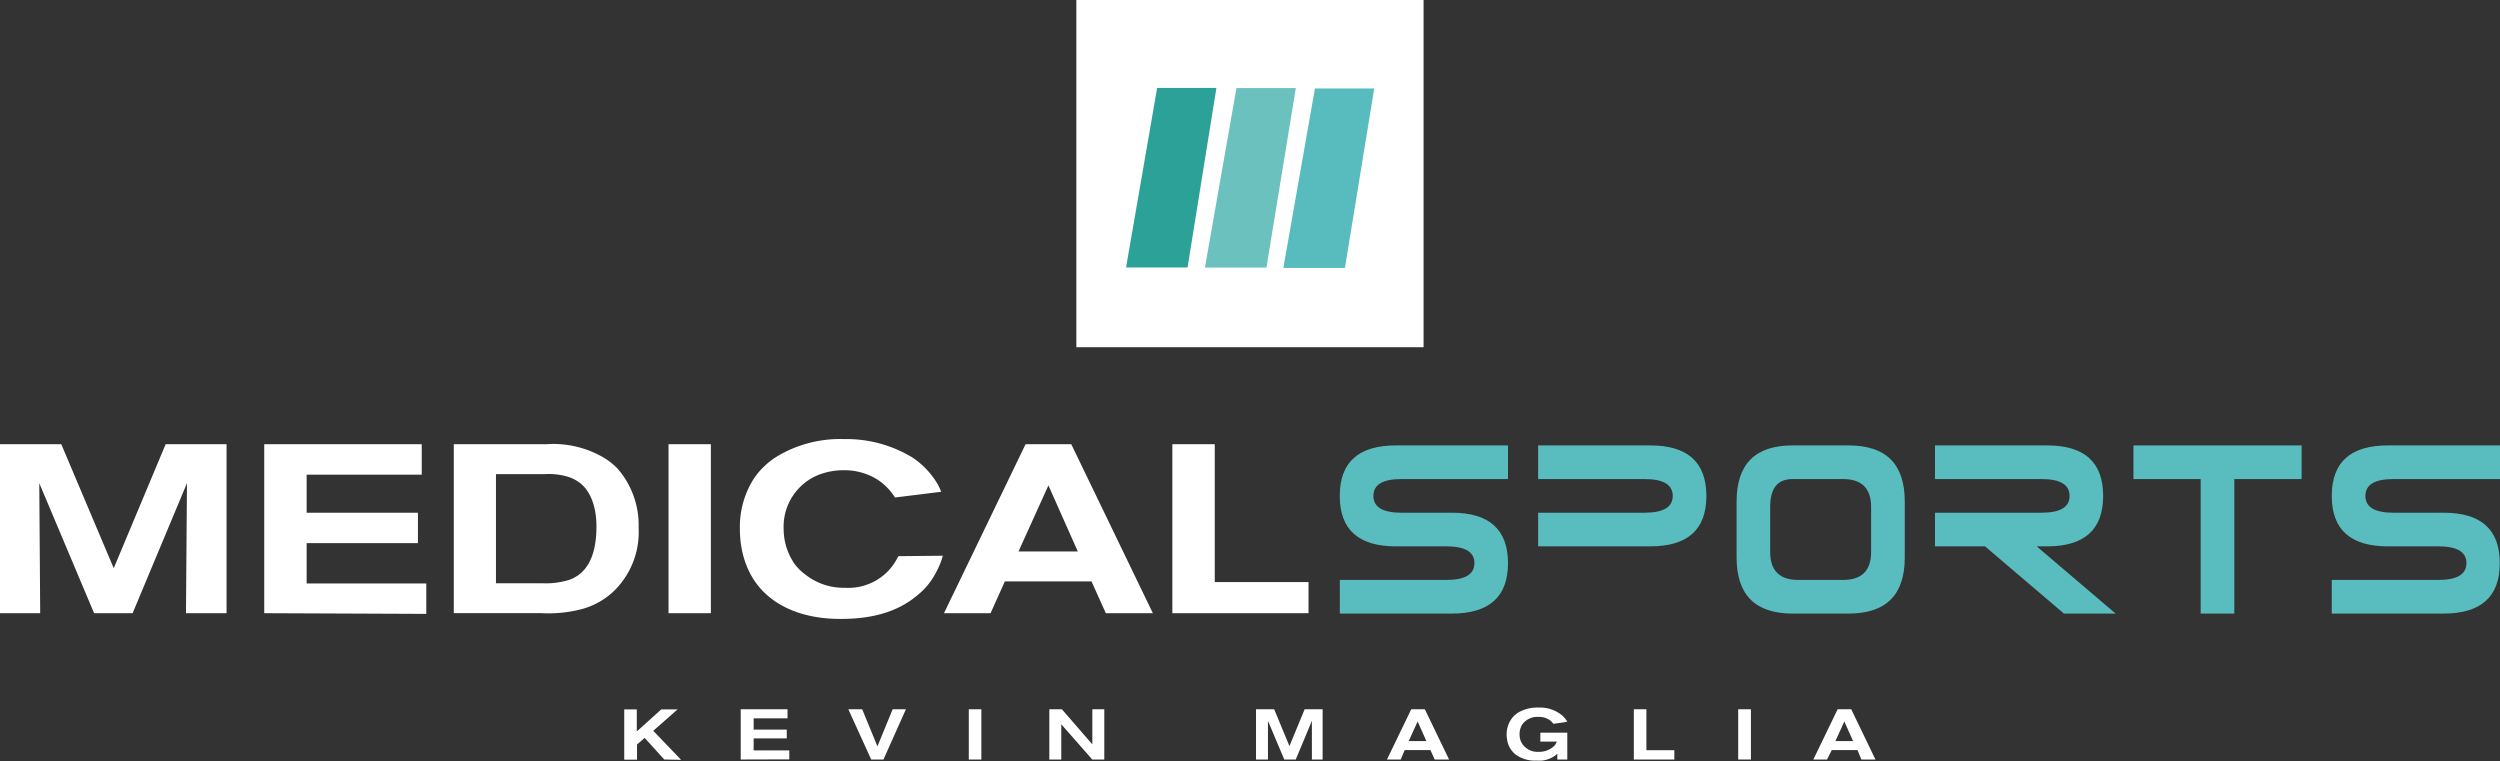 <svg xmlns="http://www.w3.org/2000/svg" viewBox="0 0 328.4 99.97"><rect x="0" y="0" width="328.4" height="99.97" fill="#333333" stroke="none"/><defs><style>.cls-1{fill:#fff;}.cls-2{fill:#59bdbf;}.cls-3{fill:#58bcbe;}.cls-4{fill:#6bc1be;}.cls-5{fill:#2ca198;}</style></defs><title>Element 1</title><g id="Ebene_2" data-name="Ebene 2"><g id="Ebene_1-2" data-name="Ebene 1"><rect class="cls-1" x="141.39" width="45.61" height="45.61"/><path class="cls-1" d="M24.43,80.55l.13-17.08L17.42,80.55H12.36L5.16,63.47l.12,17.08H0V58.35H8.05l6.89,16.29,6.82-16.29h8v22.2Z"/><path class="cls-1" d="M34.71,80.55V58.35H55.4v4H40.28v5H54.9v4H40.28v5.29H56v4Z"/><path class="cls-1" d="M80.62,77.66A9.82,9.82,0,0,1,76.47,80a17.21,17.21,0,0,1-5.41.54H59.61V58.35H71.78a13.12,13.12,0,0,1,7.52,1.76,9.18,9.18,0,0,1,1.79,1.41,11.3,11.3,0,0,1,2.8,7.83A10.79,10.79,0,0,1,80.62,77.66ZM76.31,63.54a5.14,5.14,0,0,0-1.51-.85,8.79,8.79,0,0,0-3.24-.41H65.15V76.62h6.16a10.4,10.4,0,0,0,3.43-.44c2-.69,3.61-2.61,3.61-7C78.35,68.66,78.39,65.3,76.31,63.54Z"/><path class="cls-1" d="M87.82,80.55V58.35h5.56v22.2Z"/><path class="cls-1" d="M123,75.11A9.11,9.11,0,0,1,120.74,78c-1.83,1.6-4.75,3.3-10.22,3.3-1.26,0-5.66,0-9.12-2.61-4-3-4.21-7.64-4.21-9.27A11.8,11.8,0,0,1,99,62.91a9.45,9.45,0,0,1,1.41-1.67A9.62,9.62,0,0,1,102,60a16.06,16.06,0,0,1,8.86-2.32,16.68,16.68,0,0,1,9,2.42,10.81,10.81,0,0,1,3.34,3.55c.16.32.31.63.44.95l-6.07.75A7.87,7.87,0,0,0,115.27,63a8.17,8.17,0,0,0-4.44-1.23,9,9,0,0,0-3.46.67,7.34,7.34,0,0,0-4.43,7.07A8.1,8.1,0,0,0,104.32,74a6.66,6.66,0,0,0,1.39,1.41,8.11,8.11,0,0,0,5.28,1.8,7.26,7.26,0,0,0,5.85-2.39A7.53,7.53,0,0,0,118,73.06l5.85-.06A9.77,9.77,0,0,1,123,75.11Z"/><path class="cls-1" d="M145.26,80.55l-1.88-4.18H132l-1.88,4.18H124l10.72-22.2h6l10.72,22.2Zm-7.54-16.79-3.93,8.68h7.79Z"/><path class="cls-1" d="M154,80.55V58.35h5.57V76.46h12.32v4.09Z"/><path class="cls-2" d="M183.36,71.77q-7.37,0-7.37-6.63t7.37-6.63h14.73v4.42h-14c-2.45,0-3.68.73-3.68,2.21s1.23,2.21,3.68,2.21h6.63q7.36,0,7.37,6.62t-7.37,6.63H176V76.18h14c2.45,0,3.68-.73,3.68-2.21s-1.23-2.2-3.68-2.2Z"/><path class="cls-2" d="M202.05,67.35h14c2.45,0,3.68-.74,3.68-2.21s-1.23-2.21-3.68-2.21h-14V58.51h14.73q7.36,0,7.37,6.63t-7.37,6.63H202.05Z"/><path class="cls-2" d="M242.85,80.6l-7.37,0v0q-7.36,0-7.36-7.36V65.87q0-7.37,7.36-7.36h7.37q7.36,0,7.36,7.36v7.37Q250.21,80.59,242.85,80.6Zm-.74-4.42c2.45,0,3.68-1.22,3.68-3.68V66.61c0-2.46-1.23-3.68-3.68-3.68h-6.63c-2,0-2.95,1.22-2.95,3.68V72.5c0,2.46,1.23,3.68,3.69,3.68Z"/><path class="cls-2" d="M260.75,71.77h-6.57V67.35h14c2.46,0,3.68-.74,3.68-2.21s-1.22-2.21-3.68-2.21h-14V58.51h14.73q7.36,0,7.36,6.63t-7.36,6.63h-1.37l10.37,8.83h-6.79Z"/><path class="cls-2" d="M289.08,62.93h-8.83V58.51h22.09v4.42H293.5V80.6h-4.42Z"/><path class="cls-2" d="M313.67,71.77q-7.37,0-7.37-6.63t7.37-6.63H328.4v4.42h-14c-2.45,0-3.68.73-3.68,2.21s1.23,2.21,3.68,2.21H321q7.37,0,7.37,6.62T321,80.6H306.3V76.18h14c2.46,0,3.69-.73,3.69-2.21s-1.23-2.2-3.69-2.2Z"/><path class="cls-1" d="M87.26,99.77l-2.58-2.84-1,.86v2H82v-6.6h1.65v2.89l3.21-2.89H89L85.81,96l3.66,3.81Z"/><path class="cls-1" d="M97.3,99.77v-6.6h6.15v1.19H99v1.48h4.35V97H99v1.57h4.68v1.18Z"/><path class="cls-1" d="M116.05,99.77h-1.61l-3-6.6h1.82l2,4.87,2-4.87H119Z"/><path class="cls-1" d="M127.26,99.77v-6.6h1.65v6.6Z"/><path class="cls-1" d="M143.48,99.77l-4.07-4.63v4.63h-1.57v-6.6h1.65l4,4.61V93.17h1.57v6.6Z"/><path class="cls-1" d="M172.33,99.77l0-5.08-2.12,5.08h-1.51l-2.14-5.08,0,5.08h-1.57v-6.6h2.39l2,4.84,2-4.84h2.36v6.6Z"/><path class="cls-1" d="M188.46,99.77l-.56-1.24h-3.38L184,99.77h-1.81l3.19-6.6h1.79l3.18,6.6Zm-2.24-5-1.17,2.58h2.32Z"/><path class="cls-1" d="M204.57,99.77V99a2.29,2.29,0,0,1-.23.21,3.66,3.66,0,0,1-1.77.7,4.56,4.56,0,0,1-.73,0,4.26,4.26,0,0,1-2.67-.74A3,3,0,0,1,198,97.3a4.27,4.27,0,0,1-.09-.86,3.47,3.47,0,0,1,.89-2.32,3.83,3.83,0,0,1,.62-.51,4.91,4.91,0,0,1,2.7-.66,4.48,4.48,0,0,1,3.32,1.24,3.39,3.39,0,0,1,.44.63l-1.82.26a3.42,3.42,0,0,0-.37-.4,2.5,2.5,0,0,0-1.63-.51,2.42,2.42,0,0,0-2.1,1,2.38,2.38,0,0,0-.35,1.29,2.5,2.5,0,0,0,.17.92,2.41,2.41,0,0,0,2.33,1.38,2.86,2.86,0,0,0,2.08-.8,1.57,1.57,0,0,0,.31-.54h-2.16V96.24h3.54v3.53Z"/><path class="cls-1" d="M214.62,99.77v-6.6h1.65v5.38h3.67v1.22Z"/><path class="cls-1" d="M228.33,99.77v-6.6H230v6.6Z"/><path class="cls-1" d="M244.51,99.77,244,98.53h-3.38L240,99.77H238.2l3.19-6.6h1.79l3.18,6.6Zm-2.24-5-1.17,2.58h2.32Z"/><path class="cls-3" d="M172.73,11.62h7.79L176.67,35.2h-8.09Z"/><path class="cls-4" d="M162.42,11.57h7.8l-3.86,23.58h-8.08Z"/><path class="cls-5" d="M152,11.55h7.79L156,35.13h-8.08Z"/></g></g></svg>